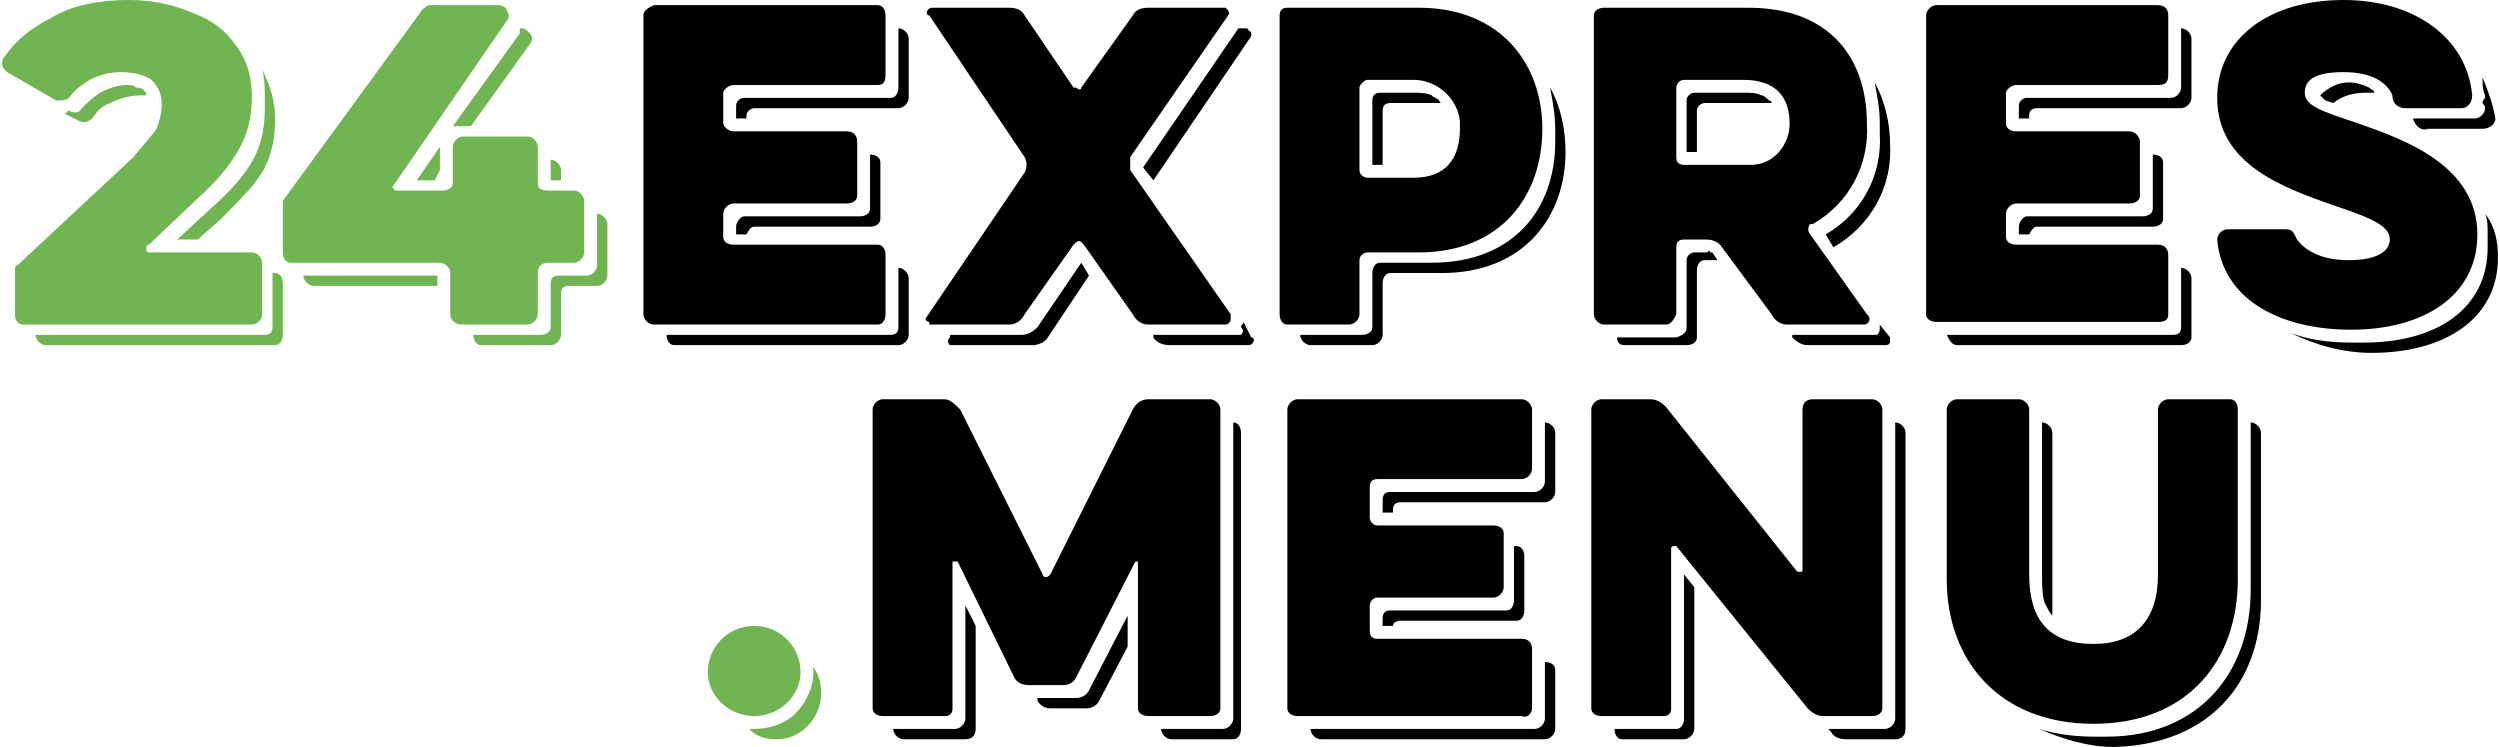 <?xml version="1.0" encoding="UTF-8"?>
<!DOCTYPE svg PUBLIC "-//W3C//DTD SVG 1.0//EN" "http://www.w3.org/TR/2001/REC-SVG-20010904/DTD/svg10.dtd">
<!-- Creator: CorelDRAW X7 -->
<svg xmlns="http://www.w3.org/2000/svg" xml:space="preserve" width="69.022mm" height="20.623mm" version="1.0" style="shape-rendering:geometricPrecision; text-rendering:geometricPrecision; image-rendering:optimizeQuality; fill-rule:evenodd; clip-rule:evenodd"
viewBox="0 0 969 290"
 xmlns:xlink="http://www.w3.org/1999/xlink">
 <defs>
  <style type="text/css">
   <![CDATA[
    .fil0 {fill:black}
    .fil1 {fill:#70B551}
   ]]>
  </style>
 </defs>
 <g id="Layer_x0020_1">
  <g id="_213937568">
   <path id="Fill-77" class="fil0" d="M877 233l0 -65c0,-2 -2,-4 -4,-4l0 65c0,32 -20,57 -56,57l-5 0c-7,0 -15,-1 -21,-3 9,4 19,7 29,7 37,-1 57,-25 57,-57zm34 -132c-11,0 -17,-4 -20,-8 -2,-4 -2,-4 -6,-4l-21 0c-2,0 -4,2 -4,4 2,23 24,35 52,35 28,0 49,-13 49,-37 0,-27 -29,-37 -46,-43 -15,-5 -21,-7 -21,-12 0,-5 4,-8 15,-8 11,0 17,4 19,9 0,3 2,5 5,5l22 0c2,0 4,-2 4,-5 -2,-22 -22,-37 -50,-37 -29,0 -49,15 -49,38 0,26 26,35 46,42 15,5 21,8 21,13 0,4 -4,8 -16,8zm-658 25l87 0c2,0 3,-2 3,-4l0 -23c0,-2 -1,-4 -3,-4l-56 0c-2,0 -4,-1 -4,-3l0 -9c0,-2 2,-4 4,-4l44 0c2,0 4,-1 4,-3l0 -21c0,-2 -1,-4 -4,-4l-44 0c-2,0 -4,-2 -4,-3l0 -12c0,-1 2,-3 4,-3l56 0c2,0 3,-1 3,-4l0 -23c0,-2 -1,-4 -3,-4l-87 0c-2,1 -4,2 -4,4l0 116c0,2 2,4 4,4zm107 0l31 0c3,0 5,-2 6,-4l19 -27c1,-1 2,-2 3,-1 0,0 0,0 1,1l19 27c1,2 3,4 6,4l30 0c1,0 2,-1 2,-2 0,-1 0,-1 0,-2l-39 -56c0,-1 0,-3 0,-5l38 -55c1,-1 0,-2 -1,-3 0,0 0,0 -1,0l-29 0c-3,0 -5,1 -6,3l-20 28c0,1 -1,1 -2,0 -1,0 -1,0 -1,0l-19 -28c-1,-2 -3,-3 -6,-3l-30 0c-1,0 -2,1 -2,2 0,0 0,1 1,1l37 55c1,2 1,4 0,6l-38 56c-1,1 0,2 1,2 0,1 0,1 0,1zm167 -92c0,-1 2,-3 3,-3l18 0c9,0 17,7 18,16 0,1 0,2 0,3 0,11 -5,19 -18,19l-18 0c-1,0 -3,-1 -3,-3l0 -32zm0 88l0 -21c0,-2 2,-3 3,-3l20 0c32,0 48,-22 48,-48 0,-25 -16,-47 -48,-47l-51 0c-2,0 -3,1 -3,3l0 116c0,2 1,4 3,4l24 0c2,0 4,-2 4,-4l0 0zm123 -88c0,-1 1,-3 3,-3l23 0c13,0 18,7 18,17 0,8 -6,16 -15,16 -1,0 -2,0 -3,0l-23 0c-2,0 -3,-1 -3,-3l0 -27zm-28 92l24 0c2,0 3,-2 4,-4l0 -26c0,-2 1,-3 3,-3l9 0c2,0 4,1 5,2l20 27c1,2 3,4 6,4l30 0c1,0 2,-1 2,-2 0,-1 0,-1 -1,-2l-22 -31c-1,-1 -1,-3 0,-4 1,0 1,0 1,0 14,-8 22,-23 21,-39 0,-25 -14,-45 -46,-45l-56 0c-2,0 -4,1 -4,3l0 116c0,2 2,4 4,4l0 0 0 0zm219 -4l0 -23c0,-2 -1,-4 -4,-4l-55 0c-2,0 -4,-1 -4,-3l0 -9c0,-2 2,-4 4,-4l44 0c2,0 4,-1 4,-3l0 -21c0,-2 -2,-4 -4,-4l-44 0c-2,0 -4,-1 -4,-3l0 -12c0,-1 2,-3 4,-3l55 0c3,0 4,-1 4,-4l0 -23c0,-2 -1,-4 -4,-4l-86 0c-2,0 -4,2 -4,4l0 116c0,2 2,3 4,3l86 0c3,0 4,-1 4,-3zm-368 153l0 -116c0,-2 -2,-4 -4,-4l-24 0c-3,0 -5,2 -6,4l-32 64c-1,1 -1,1 -2,1 -1,0 -1,-1 -1,-1l-32 -64c-2,-2 -4,-4 -6,-4l-24 0c-2,0 -4,2 -4,4l0 116c0,2 2,3 4,3l24 0c2,0 3,-1 3,-3l0 -57c0,0 1,0 1,0 0,0 1,0 1,0l22 45c1,2 3,3 6,3l13 0c2,0 4,-1 5,-3l23 -45c0,0 0,0 1,0 0,0 0,0 0,0l0 57c0,2 2,3 4,3l24 0c2,0 4,-1 4,-3zm121 0l0 -23c0,-2 -1,-4 -4,-4l-56 0c-2,0 -3,-1 -3,-3l0 -10c0,-1 1,-3 3,-3l45 0c2,0 4,-2 4,-4l0 -21c0,-2 -2,-3 -4,-3l-45 0c-2,0 -3,-2 -3,-3l0 -12c0,-2 1,-3 3,-3l56 0c2,0 4,-2 4,-4l0 -23c0,-2 -2,-4 -4,-4l-87 0c-2,0 -4,2 -4,4l0 116c0,2 2,3 4,3l87 0c2,1 4,-1 4,-3l0 0zm27 3l24 0c2,0 3,-1 3,-3l0 -62c0,-1 1,-1 1,-1 1,0 1,0 1,0l51 63c2,2 4,3 6,3l19 0c2,0 4,-1 4,-3l0 -116c0,-2 -2,-4 -4,-4l-23 0c-3,0 -4,2 -4,4l0 62c0,1 0,1 -1,1 0,0 -1,0 -1,0l-51 -64c-1,-1 -3,-3 -6,-3l-19 0c-2,0 -4,2 -4,4l0 116c0,2 2,3 4,3zm134 -53c0,31 20,56 57,56 37,0 56,-25 56,-56l0 -66c0,-2 -1,-4 -3,-4l-24 0c-2,0 -4,2 -4,4l0 64c0,18 -9,27 -25,27 -17,0 -25,-9 -25,-27l0 -64c0,-2 -2,-4 -4,-4l-24 0c-2,0 -4,2 -4,4l0 66zm-470 -184l0 5 4 0 0 -1c0,-2 2,-3 3,-3l56 0c2,0 4,-2 4,-4l0 -23c0,-2 -2,-4 -4,-4l0 23c0,2 -1,4 -3,4l-57 0c-1,0 -3,1 -3,3zm63 63l0 23c0,2 -1,3 -3,3l-87 0c0,2 1,4 3,4l87 0c2,0 4,-2 4,-4l0 -22c0,-2 -2,-4 -4,-4zm-11 -44l0 21c0,2 -2,3 -4,3l-45 0c-1,0 -3,2 -3,4l0 3 4 0c1,-2 2,-3 3,-3l45 0c2,0 4,-1 4,-3l0 -22c0,-2 -2,-3 -4,-3l0 0zm65 67c-2,2 -4,3 -6,3l-28 0 0 1c-1,1 -1,2 0,3 0,0 1,0 1,0l31 0c2,0 5,-1 6,-3l16 -24 -3 -5 -17 25zm79 0l0 0c1,1 1,2 0,3 0,0 -1,0 -1,0l-33 0 0 1c1,2 4,3 6,3l31 0c1,0 2,-1 2,-2 0,0 0,-1 -1,-1l-3 -6c0,1 -1,1 -1,2zm-34 -57c0,0 0,0 0,0l38 -56c0,-1 0,-2 -1,-2 0,-1 -1,-1 -1,-1l-3 0 -37 54 4 5zm156 -18l0 3c0,26 -16,47 -48,47l-20 0c-2,0 -3,2 -3,4l0 21c0,2 -2,3 -4,3l-24 0c0,2 2,4 4,4l24 0c2,0 4,-2 4,-4l0 -20c0,-2 1,-4 3,-4l20 0c32,0 48,-22 48,-47 0,-9 -2,-18 -6,-25 1,5 2,11 2,16l0 2zm-67 -9c0,-2 1,-3 3,-3l20 0c0,0 -1,0 -1,-1 -1,-1 -2,-1 -3,-2 -2,-1 -5,-1 -7,-1l-13 0c-2,0 -3,1 -3,3l0 25 4 0 0 -21zm127 55c0,-1 0,-1 -1,0l-5 0c-1,0 -3,1 -3,3l0 26c0,2 -1,3 -4,4l-23 0c0,2 1,3 3,3l24 0c2,0 4,-1 4,-3l0 -26c0,-2 1,-4 3,-4l5 0 -2 -3 -1 0zm-5 -55c0,-2 2,-3 3,-3l26 0c0,-1 -1,-1 -1,-1 -1,-1 -2,-2 -3,-2 -2,-1 -4,-1 -7,-1l-19 0c-1,0 -3,1 -3,3l0 20 4 0 0 -16zm71 7l0 2c1,16 -7,31 -21,39l3 5c0,0 0,0 0,0 14,-8 23,-23 22,-40 0,-8 -2,-17 -6,-24 1,5 2,10 2,16l0 2zm0 77l0 0c0,1 0,2 -1,3 0,0 0,0 -1,0l-32 0 0 1c2,2 4,3 6,3l30 0c2,0 2,-1 2,-2 0,0 0,0 0,-1l-4 -5c0,0 0,0 0,1zm121 4l0 -23c0,-2 -2,-4 -4,-4l0 23c0,2 -1,3 -3,3l-88 0c1,2 2,4 4,4l87 0c2,0 4,-1 4,-3zm-67 -90l0 5 4 0 0 -1c0,-2 1,-3 3,-3l56 0c2,0 4,-2 4,-4l0 -23c0,-2 -2,-4 -4,-4l0 23c0,2 -2,4 -4,4l-56 0c-1,0 -3,1 -3,3l0 0zm52 19l0 21c0,2 -2,3 -4,3l-45 0c-1,0 -3,2 -3,4l0 3 4 0c1,-2 2,-3 3,-3l45 0c2,0 4,-1 4,-3l0 -22c0,-2 -2,-3 -4,-3l0 0zm130 36c0,24 -20,37 -48,37l-5 0c-8,0 -17,-1 -24,-4 10,5 21,8 32,8 28,0 49,-13 49,-37 0,-6 -1,-12 -5,-17 1,2 1,5 1,8l0 5zm-23 -46l21 0c3,0 5,-2 5,-4 -1,-6 -3,-11 -5,-16 0,2 0,5 1,7l0 1c0,0 -1,1 -1,2 0,0 1,1 1,2 0,2 -2,4 -4,4l-24 0c1,3 3,5 6,4zm-42 -13c1,1 1,1 2,2l3 1c4,-3 8,-4 13,-4 1,0 2,0 3,0 0,-1 -1,-1 -2,-2 -2,-1 -5,-2 -8,-2 -4,0 -8,2 -11,5zm-526 250c3,0 4,-2 4,-4l0 -40 -4 -8 0 44c0,2 -2,4 -4,4l-24 0c0,2 2,4 4,4l24 0zm33 -12l14 0c2,0 4,-1 5,-3l11 -21 0 -12 -15 29c-1,2 -3,3 -5,3l-15 0 0 1c1,2 3,3 5,3zm71 12c2,0 3,-2 3,-4l0 -115c0,-2 -1,-4 -3,-4l0 115c0,2 -2,4 -4,4l-24 0c0,2 2,4 4,4l24 0zm109 -75l0 21c0,2 -1,4 -3,4l-45 0c-2,0 -3,1 -3,3l0 3 4 0c0,-1 1,-2 3,-2l45 0c2,0 3,-2 3,-4l0 -21c0,-2 -1,-4 -3,-4l-1 0zm16 -21l0 -23c0,-2 -2,-4 -4,-4l0 23c0,2 -2,4 -4,4l-56 0c-2,0 -3,1 -3,3l0 5 4 0 0 -1c0,-2 1,-3 3,-3l56 0c2,0 4,-2 4,-4zm0 69c0,-2 -2,-3 -4,-3l0 22c0,2 -2,4 -4,4l-87 0c0,2 2,4 4,4l87 0c2,0 4,-2 4,-4l0 -23zm47 23l-24 0c0,2 1,4 3,4l24 0c2,0 4,-2 4,-4l0 -55 -4 -5 0 56c0,2 -1,4 -3,4zm89 0l0 -115c0,-2 -2,-4 -4,-4l0 115c0,2 -2,4 -4,4l-22 0 1 1c1,2 3,3 6,3l19 0c2,0 4,-1 4,-4zm53 -119l0 59c0,4 0,8 1,11 1,2 2,4 3,5 0,-2 0,-5 0,-8l0 -63c0,-2 -2,-4 -4,-4z"/>
   <path class="fil1" d="M314 258c3,3 4,7 4,11 0,10 -8,18 -17,18 -5,0 -8,-1 -11,-4 0,0 1,0 2,0 6,0 12,-2 16,-6l0 0c4,-4 7,-10 7,-16 0,-1 0,-2 -1,-3zm-22 -15c10,0 18,8 18,18 0,9 -8,17 -18,17 -10,0 -18,-8 -18,-17 0,-10 8,-18 18,-18zm-183 -133l0 20c0,2 -1,4 -3,4l-89 0c-2,0 -4,-2 -4,-4l0 0 84 0 0 0 5 0c2,0 3,-1 3,-3l0 -5 0 0 0 -16 1 0c2,0 3,2 3,4zm-53 -73c0,0 -1,0 -1,0 -5,0 -9,1 -13,3 -3,1 -5,3 -7,6 -1,1 -3,2 -5,1l-6 -3c0,0 1,0 1,0l0 0c0,-1 1,-1 1,-1l0 0c2,1 4,1 5,-1 2,-2 4,-4 7,-6 4,-2 7,-3 11,-3 1,0 2,0 3,1 1,0 2,0 3,1l0 0c1,1 1,1 1,2zm45 -10c3,6 5,12 5,19 0,7 -1,13 -4,19 -3,6 -9,12 -17,20l-9 8 -8 0 13 -12c8,-7 14,-14 17,-20 3,-6 4,-12 4,-19 0,-1 0,-1 0,-2 0,-1 0,-2 0,-3 0,-3 0,-6 -1,-10zm130 84l-11 0c-2,0 -3,1 -3,3l0 16c0,2 -2,4 -4,4l-27 0c-2,0 -3,-2 -3,-4l0 0 21 0 0 0 5 0c2,0 4,-1 4,-3l0 -5 0 0 0 -12c0,-2 1,-3 3,-3l6 0 1 0 4 0c2,0 4,-2 4,-4l0 -5 0 0 0 -15 0 0c2,0 4,2 4,4l0 20c0,2 -2,4 -4,4zm-62 0l-48 0c-2,0 -4,-2 -4,-4l0 0 52 0 0 4zm32 -100l1 0c1,0 2,1 3,2 1,1 1,3 0,4l-23 32 -3 0c-2,0 -3,0 -4,0l26 -36c0,-1 0,-1 0,-2zm-31 55l-2 4 -7 0 9 -13c0,0 0,0 0,0l0 9zm43 -4l0 0c2,0 4,2 4,4l0 4 -4 0 0 -8zm-112 40l0 20c0,2 -2,4 -4,4l-89 0c-2,0 -3,-2 -3,-4l0 -17c0,-1 0,-2 1,-2l45 -42c4,-5 7,-8 9,-11 1,-3 2,-6 2,-9 0,-4 -1,-7 -4,-10 -3,-2 -7,-3 -12,-3 -4,0 -8,1 -12,3 -3,2 -6,4 -8,7 -1,1 -3,1 -5,1l-19 -11c-1,-1 -2,-2 -2,-3 0,-1 0,-2 1,-3 4,-6 10,-11 18,-15 8,-5 19,-7 30,-7 10,0 18,2 25,5 8,3 13,7 17,13 4,5 6,12 6,19 0,7 -1,13 -4,19 -3,6 -8,13 -17,21l-19 18c-1,0 -1,1 -1,2 0,1 1,1 2,1l39 0c2,0 4,2 4,4zm121 0l-10 0c-3,0 -4,2 -4,4l0 16c0,2 -2,4 -4,4l-26 0c-2,0 -4,-2 -4,-4l0 -16c0,-2 -2,-4 -4,-4l-58 0c-2,0 -3,-2 -3,-4l0 -17c0,-1 0,-2 0,-3l54 -74c1,-1 2,-2 3,-2l27 0c1,0 3,1 3,2 1,2 1,3 0,4l-44 64c0,0 -1,1 0,1 0,1 1,1 1,1l18 0c2,0 4,-1 4,-3l0 -14c0,-2 2,-4 4,-4l25 0c2,0 4,2 4,4l0 14c0,2 1,3 4,3l10 0c2,0 4,2 4,4l0 20c0,2 -2,4 -4,4z"/>
  </g>
 </g>
</svg>
